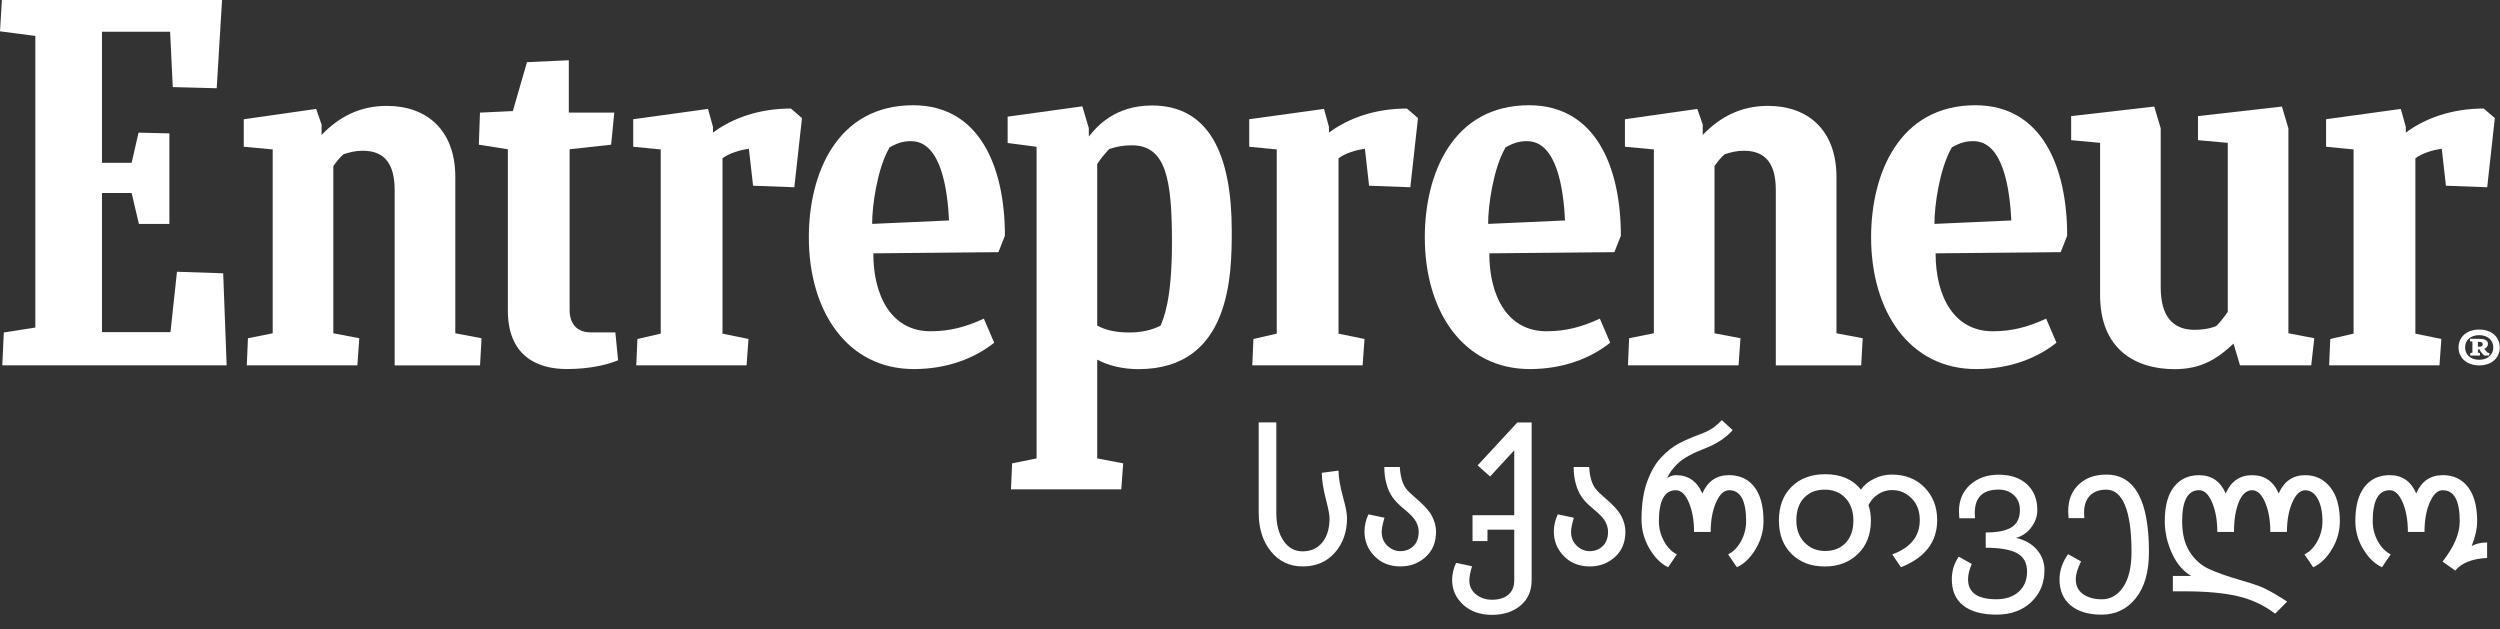 <svg width="139" height="35" viewBox="0 0 139 35" fill="none" xmlns="http://www.w3.org/2000/svg">
<rect x="0" y="0" width="139" height="35" fill="#333333" stroke="none"/>
<g clip-path="url(#clip0_2098_2)">
<path d="M0.212 18.486L1.965 18.21V1.997L0 1.742L0.106 0H12.346L12.049 4.906L9.606 4.842L9.458 1.763H5.67V9.053H7.32L7.702 7.375L9.417 7.417V12.451H7.723L7.319 10.731H5.67V18.465H9.479L9.84 15.11L12.41 15.195L12.601 20.313H0.128L0.212 18.486Z" fill="white"/>
<path d="M13.722 20.314L13.786 18.806L15.162 18.53V8.308L13.553 8.159V6.63L17.578 6.057L17.881 6.928V7.501C18.858 6.481 20.026 5.887 21.513 5.887C23.701 5.887 25.315 7.204 25.315 9.838V18.531L26.775 18.807L26.69 20.315H21.943V10.57C21.943 9.168 21.428 8.382 20.174 8.382C19.749 8.382 19.446 8.467 19.107 8.573C18.894 8.743 18.703 8.998 18.533 9.232V18.53L19.977 18.806L19.871 20.314H13.722Z" fill="white"/>
<path d="M90.515 20.314L90.579 18.806L91.955 18.53V8.308L90.346 8.159V6.63L94.371 6.057L94.673 6.928V7.501C95.65 6.481 96.818 5.887 98.305 5.887C100.493 5.887 102.107 7.204 102.107 9.838V18.531L103.567 18.807L103.482 20.315H98.735V10.57C98.735 9.168 98.219 8.382 96.966 8.382C96.542 8.382 96.239 8.467 95.899 8.573C95.687 8.743 95.495 8.998 95.326 9.232V18.53L96.77 18.806L96.664 20.314H90.515Z" fill="white"/>
<path d="M34.364 20.031C33.812 20.265 32.814 20.519 31.518 20.519C29.819 20.519 28.237 19.755 28.237 17.269V8.3L26.623 8.045L26.687 6.261L28.514 6.176L29.3 3.457L31.626 3.35V6.26H34.154L33.979 8.044L31.671 8.3V17.248C31.671 17.991 32.075 18.48 32.839 18.48H34.214L34.364 20.031Z" fill="white"/>
<path d="M129.499 20.313L129.563 18.847L130.859 18.55V8.308L129.33 8.159V6.629L133.487 6.056L133.763 7.054V7.373C134.847 6.566 136.333 6.035 138.097 6.035L138.713 6.566L138.288 10.411L135.994 10.326L135.761 8.266C135.23 8.351 134.72 8.5 134.295 8.797V18.551L135.74 18.848L135.634 20.314L129.499 20.313Z" fill="white"/>
<path d="M69.627 20.313L69.691 18.847L70.987 18.55V8.308L69.457 8.159V6.629L73.614 6.056L73.89 7.054V7.373C74.974 6.566 76.46 6.035 78.224 6.035L78.84 6.566L78.415 10.411L76.121 10.326L75.888 8.266C75.357 8.351 74.847 8.5 74.422 8.797V18.551L75.867 18.848L75.761 20.314L69.627 20.313Z" fill="white"/>
<path d="M35.377 20.313L35.441 18.847L36.737 18.55V8.308L35.207 8.159V6.629L39.365 6.056L39.641 7.054V7.373C40.724 6.566 42.211 6.035 43.974 6.035L44.59 6.566L44.165 10.411L41.871 10.326L41.637 8.266C41.106 8.351 40.596 8.5 40.171 8.797V18.551L41.616 18.848L41.51 20.314L35.377 20.313Z" fill="white"/>
<path d="M48.556 14.085C48.556 16.527 49.612 18.418 51.729 18.418C52.812 18.418 53.683 18.184 54.703 17.717L55.277 19.055C54.236 19.883 52.722 20.52 50.81 20.52C47.109 20.52 44.971 17.313 44.971 13.192C44.971 9.687 46.511 5.852 50.77 5.852C54.469 5.852 55.873 9.284 55.873 13.107L55.512 14.02L48.556 14.085ZM48.492 12.449L52.767 12.258C52.682 10.558 52.33 7.849 50.657 7.849C50.26 7.849 49.974 7.913 49.464 8.189C48.776 9.357 48.483 11.468 48.492 12.449Z" fill="white"/>
<path d="M107.619 14.085C107.619 16.527 108.675 18.418 110.792 18.418C111.876 18.418 112.746 18.184 113.766 17.717L114.339 19.055C113.299 19.883 111.784 20.52 109.872 20.52C106.171 20.52 104.033 17.313 104.033 13.192C104.033 9.687 105.572 5.852 109.832 5.852C113.531 5.852 114.935 9.284 114.935 13.107L114.574 14.02L107.619 14.085ZM107.555 12.449L111.83 12.258C111.745 10.558 111.393 7.849 109.72 7.849C109.323 7.849 109.037 7.913 108.527 8.189C107.839 9.357 107.547 11.468 107.555 12.449Z" fill="white"/>
<path d="M82.805 14.085C82.805 16.527 83.861 18.418 85.978 18.418C87.062 18.418 87.932 18.184 88.952 17.717L89.525 19.055C88.485 19.883 86.97 20.52 85.058 20.52C81.357 20.52 79.219 17.313 79.219 13.192C79.219 9.687 80.758 5.852 85.017 5.852C88.716 5.852 90.12 9.284 90.12 13.107L89.759 14.02L82.805 14.085ZM82.741 12.449L87.016 12.258C86.931 10.558 86.579 7.849 84.906 7.849C84.509 7.849 84.223 7.913 83.713 8.189C83.025 9.357 82.733 11.468 82.741 12.449Z" fill="white"/>
<path d="M124.544 20.313L124.183 19.102C123.248 19.994 122.335 20.525 120.912 20.525C118.724 20.525 116.765 19.421 116.765 16.404V7.942L115.156 7.793V6.455L119.775 5.924L120.136 7.135V15.98C120.136 17.531 120.761 18.338 122.016 18.338C122.373 18.338 122.824 18.295 123.227 18.126C123.46 17.892 123.673 17.616 123.864 17.34V7.942L122.207 7.793V6.455L126.874 5.924L127.235 7.135V18.529L128.674 18.805L128.504 20.313H124.544Z" fill="white"/>
<path d="M62.789 18.486C62.046 18.486 61.472 18.358 61.005 18.104V9.119C61.196 8.822 61.43 8.546 61.664 8.291C62.089 8.142 62.489 8.079 62.935 8.079C64.845 8.079 65.161 10.014 65.161 13.477C65.161 16.812 64.665 17.73 64.532 18.105C64.021 18.359 63.469 18.486 62.789 18.486ZM68.486 12.849C68.486 8.56 67.212 5.865 64.051 5.865C61.949 5.865 60.95 7.078 60.538 7.59V7.123L60.177 5.912L56.025 6.486V7.95L57.634 8.162V25.487L56.274 25.763L56.21 27.208H62.343L62.449 25.763L61.005 25.487V19.993C61.579 20.312 62.401 20.524 63.294 20.524C68.439 20.526 68.486 15.263 68.486 12.849Z" fill="white"/>
<path d="M137.841 18.324C138.54 18.324 138.986 18.738 138.986 19.32C138.986 19.907 138.528 20.316 137.841 20.316C137.165 20.316 136.695 19.907 136.695 19.32C136.695 18.732 137.159 18.324 137.841 18.324ZM137.841 20.004C138.317 20.004 138.628 19.723 138.628 19.319C138.628 18.915 138.317 18.634 137.841 18.634C137.371 18.634 137.059 18.91 137.059 19.319C137.059 19.723 137.371 20.004 137.841 20.004ZM137.342 19.769L137.348 19.631L137.466 19.605V18.992L137.331 18.977L137.337 18.839H137.883C138.118 18.839 138.336 18.915 138.33 19.12C138.324 19.263 138.242 19.345 138.13 19.391C138.189 19.483 138.271 19.58 138.33 19.616L138.412 19.631L138.4 19.769H138.124C138.03 19.692 137.942 19.59 137.86 19.427H137.772V19.606L137.889 19.632L137.878 19.77L137.342 19.769ZM137.77 19.008V19.274H137.87C138.005 19.274 138.035 19.223 138.035 19.146C138.035 19.029 137.947 19.008 137.835 19.008H137.77Z" fill="white"/>
<path d="M74.422 26.165C74.422 26.544 74.509 27.051 74.685 27.685C74.825 28.194 74.895 28.568 74.895 28.808C74.895 29.57 74.67 30.208 74.223 30.722C73.776 31.236 73.177 31.493 72.429 31.493C71.702 31.493 71.114 31.214 70.662 30.657C70.21 30.1 69.984 29.386 69.984 28.511V23.484H70.963V28.522C70.963 29.163 71.097 29.678 71.365 30.069C71.633 30.46 71.984 30.655 72.418 30.655C72.887 30.655 73.255 30.489 73.522 30.158C73.789 29.827 73.922 29.38 73.922 28.817C73.922 28.638 73.866 28.335 73.756 27.905C73.58 27.249 73.492 26.711 73.492 26.288L74.422 26.165Z" fill="white"/>
<path d="M77.83 25.967C77.848 26.25 77.887 26.488 77.945 26.684C78.005 26.879 78.082 27.04 78.179 27.167C78.275 27.294 78.431 27.449 78.646 27.632C79.144 28.047 79.468 28.402 79.619 28.695C79.77 28.988 79.844 29.279 79.844 29.565C79.844 30.149 79.652 30.616 79.267 30.966C78.882 31.318 78.414 31.493 77.863 31.493C77.276 31.493 76.796 31.303 76.424 30.923C76.052 30.544 75.865 30.084 75.865 29.543C75.865 29.228 75.938 28.913 76.085 28.598L76.978 28.786C76.874 29.126 76.822 29.389 76.822 29.575C76.822 29.883 76.926 30.138 77.136 30.341C77.345 30.543 77.588 30.644 77.864 30.644C78.147 30.644 78.386 30.55 78.584 30.363C78.781 30.175 78.879 29.909 78.879 29.565C78.879 29.378 78.829 29.191 78.729 29.002C78.629 28.812 78.398 28.57 78.037 28.276C77.758 28.047 77.548 27.83 77.409 27.624C77.268 27.418 77.161 27.174 77.084 26.891C77.007 26.608 76.968 26.3 76.968 25.967H77.83Z" fill="white"/>
<path d="M85.159 32.263C85.159 32.854 84.953 33.322 84.541 33.667C84.129 34.012 83.601 34.186 82.956 34.186C82.298 34.186 81.764 33.998 81.353 33.623C80.943 33.246 80.738 32.786 80.738 32.242C80.738 31.927 80.811 31.612 80.958 31.297L81.845 31.485C81.744 31.822 81.695 32.086 81.695 32.275C81.695 32.587 81.817 32.842 82.06 33.044C82.303 33.244 82.603 33.345 82.956 33.345C83.34 33.345 83.642 33.252 83.861 33.068C84.082 32.883 84.192 32.616 84.192 32.265V29.451H82.704V30.085H81.872V28.646H84.192V25.037L82.848 26.493L82.156 25.875L84.364 23.49H85.159V32.263Z" fill="white"/>
<path d="M88.358 25.967C88.376 26.25 88.415 26.488 88.473 26.684C88.533 26.879 88.61 27.04 88.707 27.167C88.803 27.294 88.959 27.449 89.174 27.632C89.672 28.047 89.996 28.402 90.147 28.695C90.298 28.988 90.372 29.279 90.372 29.565C90.372 30.149 90.18 30.616 89.795 30.966C89.41 31.318 88.942 31.493 88.391 31.493C87.804 31.493 87.324 31.303 86.952 30.923C86.58 30.544 86.393 30.084 86.393 29.543C86.393 29.228 86.466 28.913 86.613 28.598L87.506 28.786C87.402 29.126 87.35 29.389 87.35 29.575C87.35 29.883 87.454 30.138 87.664 30.341C87.873 30.543 88.116 30.644 88.392 30.644C88.675 30.644 88.914 30.55 89.112 30.363C89.309 30.175 89.407 29.909 89.407 29.565C89.407 29.378 89.357 29.191 89.257 29.002C89.157 28.812 88.926 28.57 88.565 28.276C88.286 28.047 88.076 27.83 87.937 27.624C87.796 27.418 87.689 27.174 87.612 26.891C87.535 26.608 87.496 26.3 87.496 25.967H88.358Z" fill="white"/>
<path d="M94.65 27.434C94.947 26.756 95.439 26.418 96.127 26.418C96.732 26.418 97.204 26.637 97.543 27.073C97.881 27.51 98.051 28.143 98.051 28.974C98.051 29.526 97.904 30.045 97.61 30.535C97.317 31.023 96.969 31.357 96.569 31.537L96.085 30.822C96.379 30.676 96.619 30.428 96.806 30.081C96.992 29.733 97.085 29.368 97.085 28.985C97.085 27.832 96.77 27.256 96.14 27.256C95.853 27.256 95.611 27.483 95.411 27.936C95.213 28.389 95.113 28.936 95.113 29.577H94.189C94.189 28.932 94.092 28.385 93.899 27.933C93.706 27.481 93.465 27.256 93.179 27.256C92.549 27.256 92.234 27.832 92.234 28.985C92.234 29.368 92.327 29.733 92.513 30.081C92.699 30.429 92.939 30.676 93.233 30.822L92.75 31.537C92.353 31.353 92.006 31.01 91.711 30.506C91.415 30 91.268 29.46 91.268 28.883C91.268 28.057 91.372 27.357 91.58 26.783C91.788 26.209 92.054 25.755 92.378 25.416C92.702 25.078 93.024 24.824 93.345 24.656C93.666 24.488 94.035 24.327 94.453 24.173C94.83 24.033 95.109 23.894 95.294 23.754C95.479 23.614 95.625 23.483 95.732 23.361L96.338 23.915C95.947 24.349 95.436 24.686 94.802 24.93C94.111 25.196 93.615 25.466 93.317 25.742C93.019 26.018 92.811 26.299 92.697 26.585C92.851 26.475 93.012 26.419 93.18 26.419C93.866 26.418 94.356 26.756 94.65 27.434Z" fill="white"/>
<path d="M103.465 27.224C103.644 26.973 103.889 26.771 104.198 26.618C104.508 26.464 104.835 26.387 105.178 26.387C105.933 26.387 106.543 26.627 107.009 27.107C107.475 27.587 107.707 28.19 107.707 28.918C107.707 30.131 107.035 31.005 105.693 31.539L105.209 30.824C106.23 30.452 106.74 29.816 106.74 28.918C106.74 28.416 106.588 28.013 106.283 27.706C105.979 27.4 105.614 27.247 105.187 27.247C104.926 27.247 104.676 27.321 104.438 27.47C104.2 27.619 104.017 27.824 103.888 28.085C103.977 28.343 104.022 28.631 104.022 28.949C104.022 29.716 103.782 30.332 103.302 30.797C102.823 31.263 102.208 31.496 101.46 31.496C100.693 31.496 100.076 31.263 99.609 30.797C99.141 30.332 98.908 29.713 98.908 28.94C98.908 28.152 99.143 27.526 99.614 27.062C100.085 26.598 100.704 26.367 101.469 26.367C102.35 26.364 103.014 26.65 103.465 27.224ZM101.472 30.635C101.949 30.635 102.33 30.485 102.617 30.184C102.904 29.883 103.047 29.471 103.047 28.948C103.047 28.423 102.901 28.003 102.609 27.692C102.317 27.38 101.927 27.224 101.441 27.224C100.978 27.224 100.603 27.373 100.312 27.672C100.023 27.971 99.877 28.393 99.877 28.938C99.877 29.442 100.029 29.851 100.333 30.165C100.638 30.478 101.018 30.635 101.472 30.635Z" fill="white"/>
<path d="M112.088 29.909C112.574 30.016 112.96 30.233 113.245 30.558C113.529 30.884 113.672 31.264 113.672 31.697C113.672 32.418 113.427 33.009 112.936 33.475C112.446 33.941 111.803 34.173 111.008 34.173C110.206 34.173 109.591 34.007 109.163 33.673C108.735 33.341 108.521 32.852 108.521 32.207C108.521 31.738 108.65 31.319 108.908 30.95L109.633 31.358C109.493 31.663 109.424 31.945 109.424 32.207C109.424 32.948 109.948 33.319 110.997 33.319C111.517 33.319 111.931 33.179 112.24 32.902C112.549 32.625 112.705 32.25 112.705 31.777C112.705 31.3 112.519 30.962 112.149 30.759C111.778 30.557 111.197 30.455 110.406 30.455V29.606C111.061 29.606 111.542 29.508 111.848 29.313C112.154 29.118 112.307 28.798 112.307 28.355C112.307 28.011 112.195 27.736 111.971 27.53C111.747 27.324 111.467 27.221 111.13 27.221C110.242 27.221 109.798 27.651 109.798 28.51C109.798 28.542 109.802 28.644 109.81 28.816H108.939C108.925 28.609 108.918 28.48 108.918 28.429C108.918 27.818 109.126 27.325 109.541 26.952C109.957 26.58 110.486 26.393 111.131 26.393C111.787 26.393 112.308 26.57 112.694 26.922C113.08 27.274 113.274 27.755 113.274 28.363C113.274 28.704 113.164 29.02 112.944 29.314C112.724 29.612 112.439 29.809 112.088 29.909Z" fill="white"/>
<path d="M115.013 28.81C114.999 28.602 114.992 28.473 114.992 28.423C114.992 27.807 115.185 27.314 115.572 26.943C115.959 26.573 116.473 26.387 117.114 26.387C118.693 26.387 119.482 27.822 119.482 30.689C119.482 31.793 119.238 32.649 118.75 33.259C118.261 33.869 117.628 34.175 116.852 34.175C116.124 34.175 115.552 34.005 115.135 33.665C114.718 33.324 114.51 32.839 114.51 32.209C114.51 31.732 114.667 31.268 114.983 30.813L115.708 31.216C115.511 31.603 115.413 31.934 115.413 32.209C115.413 32.567 115.548 32.842 115.818 33.033C116.088 33.224 116.436 33.321 116.862 33.321C117.346 33.321 117.742 33.093 118.05 32.638C118.358 32.183 118.512 31.534 118.512 30.688C118.512 29.542 118.392 28.679 118.152 28.097C117.913 27.515 117.567 27.224 117.116 27.224C116.722 27.224 116.417 27.335 116.2 27.557C115.983 27.779 115.875 28.094 115.875 28.502C115.875 28.534 115.879 28.637 115.887 28.809L115.013 28.81Z" fill="white"/>
<path d="M127.154 29.577H126.23C126.23 28.932 126.134 28.385 125.941 27.933C125.748 27.481 125.507 27.256 125.22 27.256C124.909 27.256 124.662 27.472 124.482 27.903C124.302 28.334 124.211 28.892 124.211 29.576H123.282C123.282 28.931 123.185 28.384 122.992 27.932C122.799 27.48 122.558 27.255 122.272 27.255C121.642 27.255 121.327 27.831 121.327 28.984C121.327 29.672 121.463 30.231 121.735 30.663C122.007 31.095 122.353 31.411 122.771 31.613C123.191 31.815 123.791 32.03 124.571 32.255C125.018 32.384 125.363 32.494 125.605 32.586C125.846 32.677 126.127 32.816 126.448 33.005C126.768 33.193 127.008 33.341 127.166 33.448L126.499 34.121C125.879 33.648 125.183 33.323 124.409 33.146C123.636 32.968 122.667 32.879 121.503 32.879H120.811V32.021H121.832C121.385 31.763 121.027 31.344 120.761 30.762C120.495 30.18 120.361 29.584 120.361 28.976C120.361 28.145 120.53 27.511 120.869 27.075C121.207 26.638 121.676 26.42 122.273 26.42C122.961 26.42 123.453 26.758 123.751 27.436C124.044 26.758 124.534 26.42 125.222 26.42C125.91 26.42 126.401 26.758 126.695 27.436C126.992 26.758 127.484 26.42 128.172 26.42C128.741 26.42 129.204 26.643 129.561 27.089C129.917 27.534 130.095 28.164 130.095 28.977C130.095 29.529 129.949 30.048 129.655 30.538C129.361 31.026 129.014 31.36 128.613 31.54L128.13 30.825C128.424 30.679 128.663 30.431 128.85 30.084C129.037 29.737 129.129 29.371 129.129 28.988C129.129 28.476 129.042 28.059 128.868 27.739C128.694 27.419 128.463 27.259 128.173 27.259C127.887 27.259 127.646 27.485 127.45 27.936C127.254 28.387 127.154 28.933 127.154 29.577Z" fill="white"/>
<path d="M138.282 31.021C137.451 31.067 136.86 31.301 136.51 31.724L135.807 31.224C136.444 30.412 136.762 29.665 136.762 28.985C136.762 27.832 136.448 27.256 135.817 27.256C135.531 27.256 135.291 27.482 135.095 27.933C134.899 28.384 134.802 28.932 134.802 29.577H133.878C133.878 28.932 133.781 28.385 133.588 27.933C133.395 27.481 133.154 27.256 132.868 27.256C132.238 27.256 131.923 27.832 131.923 28.985C131.923 29.368 132.016 29.733 132.202 30.081C132.388 30.429 132.628 30.676 132.922 30.822L132.439 31.537C132.038 31.357 131.691 31.023 131.397 30.535C131.103 30.046 130.957 29.526 130.957 28.974C130.957 28.147 131.125 27.514 131.462 27.076C131.799 26.638 132.268 26.418 132.869 26.418C133.557 26.418 134.047 26.756 134.341 27.434C134.638 26.756 135.13 26.418 135.818 26.418C136.413 26.418 136.88 26.639 137.22 27.078C137.56 27.519 137.73 28.151 137.73 28.974C137.73 29.389 137.628 29.851 137.424 30.36C137.664 30.227 137.95 30.162 138.283 30.162V31.021H138.282Z" fill="white"/>
</g>
<defs>
<clipPath id="clip0_2098_2">
<rect width="138.986" height="34.185" fill="white"/>
</clipPath>
</defs>
</svg>
